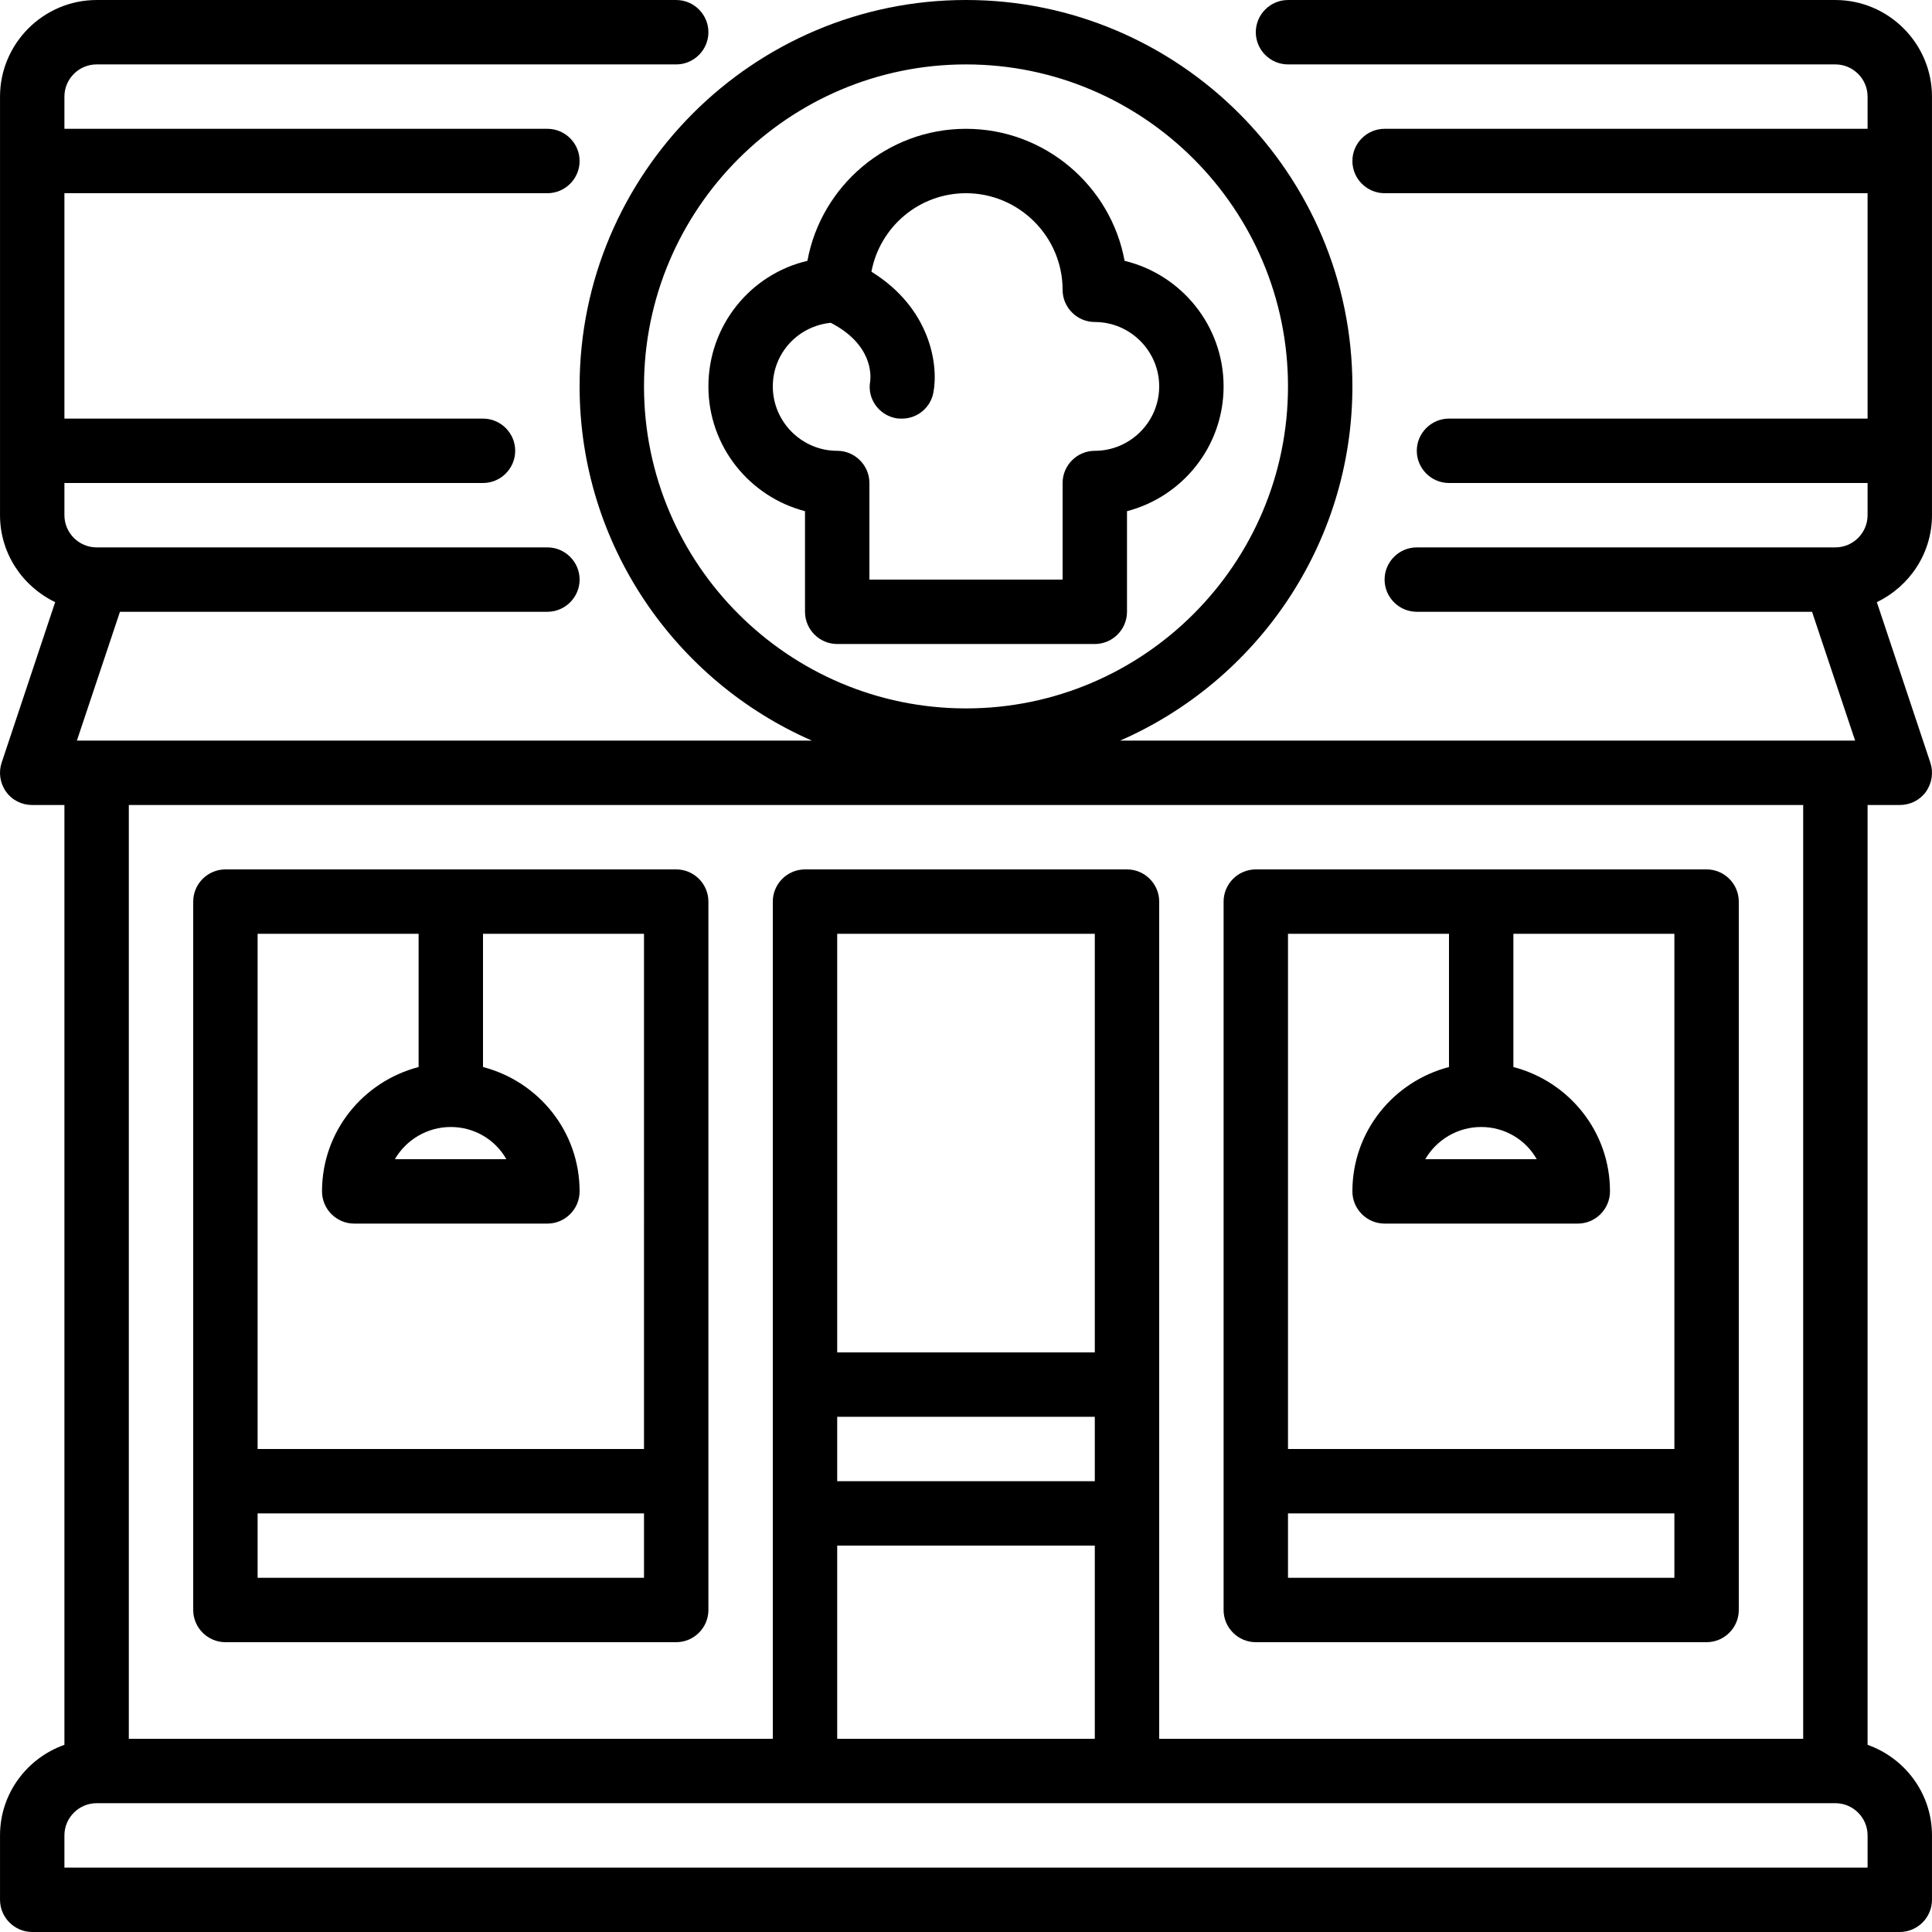 <?xml version="1.0" encoding="iso-8859-1"?>
<!-- Uploaded to: SVG Repo, www.svgrepo.com, Generator: SVG Repo Mixer Tools -->
<svg fill="#000000" height="800px" width="800px" version="1.1" id="Layer_1" xmlns="http://www.w3.org/2000/svg" xmlns:xlink="http://www.w3.org/1999/xlink" 
	 viewBox="0 0 480.008 480.008" xml:space="preserve">
<g>
	<g>
		<path d="M456.004,0.004h-136c-4.4,0-8,3.6-8,8s3.6,8,8,8h136c4.4,0,8,3.6,8,8v8h-120c-4.4,0-8,3.6-8,8s3.6,8,8,8h120v56h-104
			c-4.4,0-8,3.6-8,8c0,4.4,3.6,8,8,8h104v8c0,4.4-3.6,8-8,8h-104c-4.4,0-8,3.6-8,8c0,4.4,3.6,8,8,8h98.2l10.7,32h-4.9h-177.7
			c33.9-14.8,57.7-48.7,57.7-88c0-52.9-43.1-96-96-96c-52.9,0-96,43.1-96,96c0,39.3,23.8,73.2,57.7,88h-177.7h-4.9l10.7-32h106.2
			c4.4,0,8-3.6,8-8c0-4.4-3.6-8-8-8h-112c-4.4,0-8-3.6-8-8v-8h104c4.4,0,8-3.6,8-8c0-4.4-3.6-8-8-8h-104v-56h120c4.4,0,8-3.6,8-8
			s-3.6-8-8-8h-120v-8c0-4.4,3.6-8,8-8h144c4.4,0,8-3.6,8-8s-3.6-8-8-8h-144c-13.2,0-24,10.8-24,24v16v72v16
			c0,9.5,5.6,17.7,13.7,21.6l-13.3,39.9c-0.8,2.4-0.4,5.1,1.1,7.2c1.5,2.1,3.9,3.3,6.5,3.3h8v233.5c-9.3,3.3-16,12.1-16,22.5v16
			c0,4.4,3.6,8,8,8h464c4.4,0,8-3.6,8-8v-16c0-10.4-6.7-19.2-16-22.5v-233.5h8c2.6,0,5-1.2,6.5-3.3c1.5-2.1,1.9-4.8,1.1-7.2
			l-13.3-39.9c8.1-3.9,13.7-12.1,13.7-21.6v-16v-72v-16C480.004,10.804,469.204,0.004,456.004,0.004z M160.004,96.004
			c0-44.1,35.9-80,80-80c44.1,0,80,35.9,80,80s-35.9,80-80,80C195.904,176.004,160.004,140.104,160.004,96.004z M32.004,200.004h416
			v232h-160v-56v-32v-120c0-4.4-3.6-8-8-8h-80c-4.4,0-8,3.6-8,8v120v32v56h-160V200.004z M208.004,368.004v-16h64v16H208.004z
			 M272.004,384.004v48h-64v-48H272.004z M208.004,336.004v-104h64v104H208.004z M464.004,464.004h-448v-8c0-4.4,3.6-8,8-8h176h80
			h176c4.4,0,8,3.6,8,8V464.004z"/>
	</g>
</g>
<g>
	<g>
		<path d="M168.004,216.004h-112c-4.4,0-8,3.6-8,8v144v32c0,4.4,3.6,8,8,8h112c4.4,0,8-3.6,8-8v-32v-144
			C176.004,219.604,172.404,216.004,168.004,216.004z M160.004,392.004h-96v-16h96V392.004z M160.004,360.004h-96v-128h40v33.1
			c-13.8,3.6-24,16-24,30.9c0,4.4,3.6,8,8,8h48c4.4,0,8-3.6,8-8c0-14.9-10.2-27.3-24-30.9v-33.1h40V360.004z M112.004,280.004
			c5.9,0,11.1,3.2,13.8,8h-27.7C100.904,283.204,106.104,280.004,112.004,280.004z"/>
	</g>
</g>
<g>
	<g>
		<path d="M424.004,216.004h-112c-4.4,0-8,3.6-8,8v144v32c0,4.4,3.6,8,8,8h112c4.4,0,8-3.6,8-8v-32v-144
			C432.004,219.604,428.404,216.004,424.004,216.004z M416.004,392.004h-96v-16h96V392.004z M416.004,360.004h-96v-128h40v33.1
			c-13.8,3.6-24,16-24,30.9c0,4.4,3.6,8,8,8h48c4.4,0,8-3.6,8-8c0-14.9-10.2-27.3-24-30.9v-33.1h40V360.004z M368.004,280.004
			c5.9,0,11.1,3.2,13.8,8h-27.7C356.904,283.204,362.104,280.004,368.004,280.004z"/>
	</g>
</g>
<g>
	<g>
		<path d="M279.404,64.804c-3.4-18.6-19.8-32.8-39.4-32.8c-19.6,0-36,14.2-39.4,32.8c-14.1,3.3-24.6,16-24.6,31.2
			c0,14.9,10.2,27.4,24,31v25c0,4.4,3.6,8,8,8h64c4.4,0,8-3.6,8-8v-25c13.8-3.6,24-16.1,24-31
			C304.004,80.904,293.504,68.204,279.404,64.804z M272.004,112.004c-4.4,0-8,3.6-8,8v24h-48v-24c0-4.4-3.6-8-8-8
			c-8.8,0-16-7.2-16-16c0-8.3,6.3-15,14.4-15.8c10.3,5.3,10,12.9,9.8,14.5c-0.8,4.3,2.1,8.4,6.4,9.2c0.5,0.1,1,0.1,1.5,0.1
			c3.8,0,7.1-2.7,7.8-6.5c1.3-6.8-0.7-20.9-15.4-30c2.1-11.1,11.8-19.5,23.5-19.5c13.2,0,24,10.8,24,24c0,4.4,3.6,8,8,8
			c8.8,0,16,7.2,16,16S280.804,112.004,272.004,112.004z"/>
	</g>
</g>
</svg>
